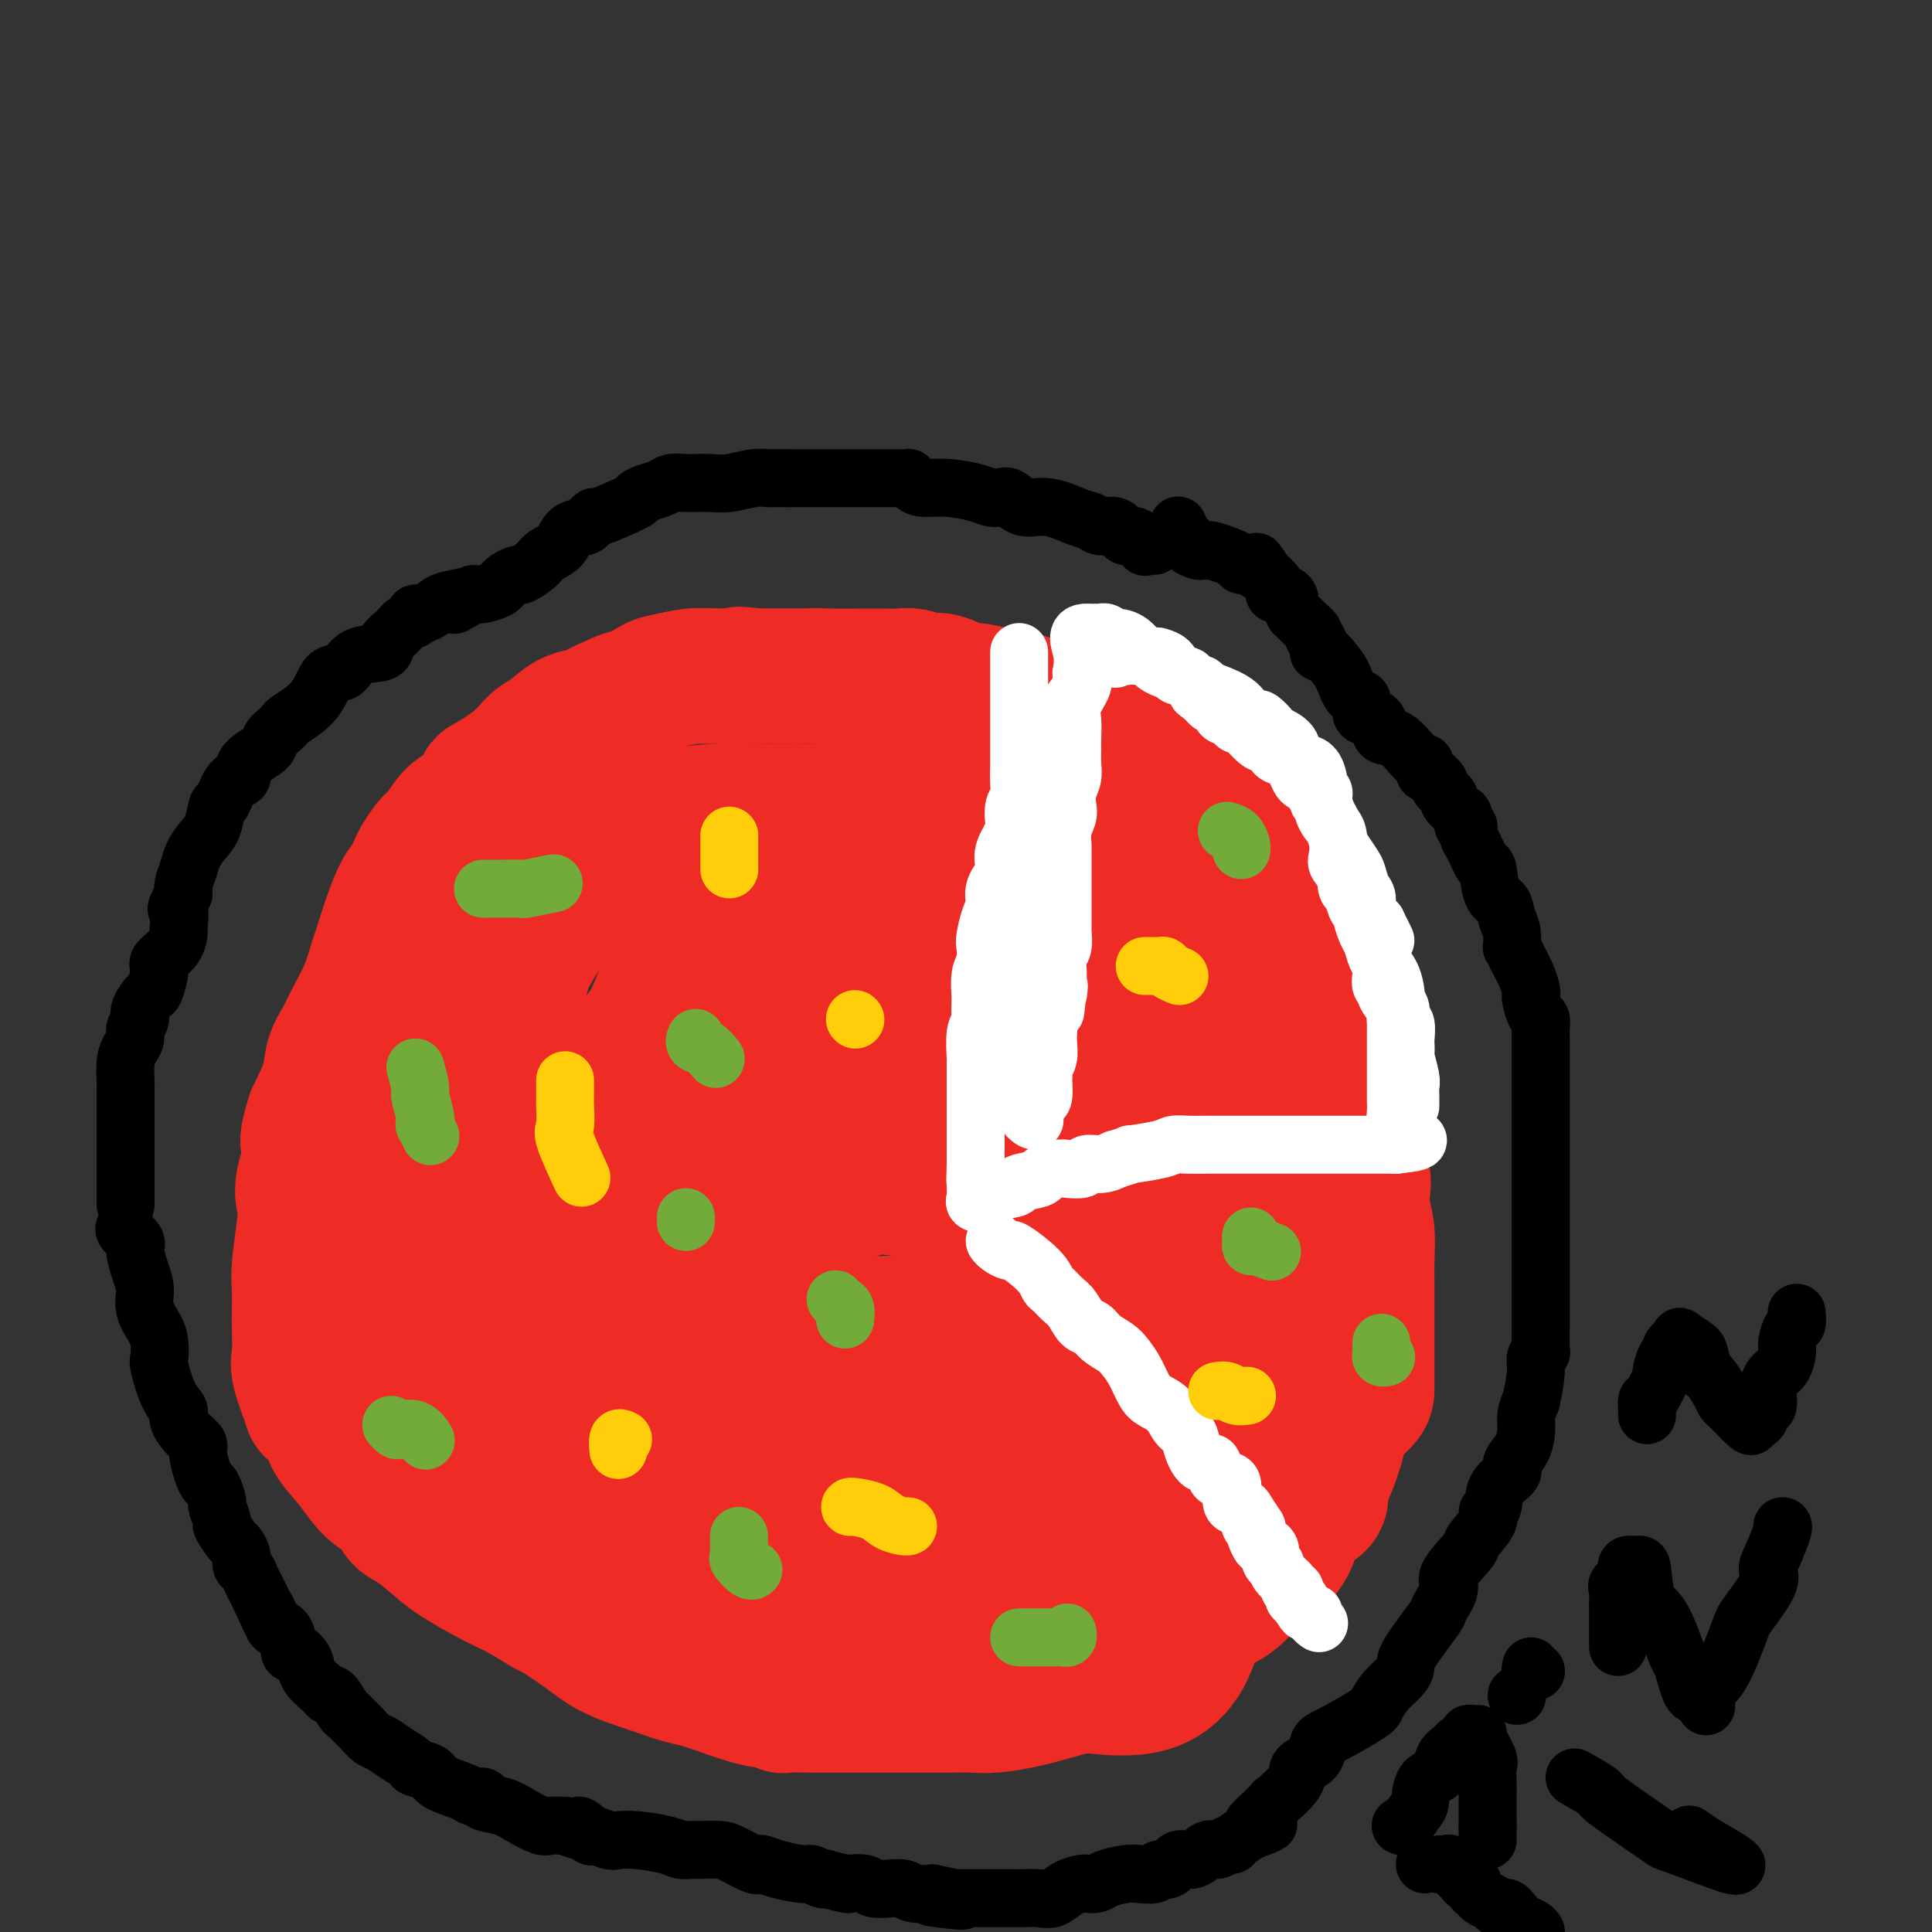 <svg viewBox='0 0 400 400' version='1.1' xmlns='http://www.w3.org/2000/svg' xmlns:xlink='http://www.w3.org/1999/xlink'><rect x="0" y="0" width="400" height="400" fill="#333333" stroke="none"/><g fill='none' stroke='#EE2B24' stroke-width='28' stroke-linecap='round' stroke-linejoin='round'><path d='M215,163c0.002,-0.437 0.003,-0.875 0,-1c-0.003,-0.125 -0.012,0.061 0,0c0.012,-0.061 0.044,-0.370 0,-1c-0.044,-0.630 -0.166,-1.583 0,-2c0.166,-0.417 0.619,-0.300 0,-1c-0.619,-0.700 -2.310,-2.219 -3,-3c-0.690,-0.781 -0.378,-0.826 -1,-1c-0.622,-0.174 -2.177,-0.479 -3,-1c-0.823,-0.521 -0.915,-1.258 -1,-2c-0.085,-0.742 -0.163,-1.490 -1,-2c-0.837,-0.510 -2.431,-0.782 -3,-1c-0.569,-0.218 -0.112,-0.382 -1,-1c-0.888,-0.618 -3.122,-1.689 -5,-2c-1.878,-0.311 -3.401,0.137 -4,0c-0.599,-0.137 -0.275,-0.860 -1,-1c-0.725,-0.140 -2.497,0.303 -4,0c-1.503,-0.303 -2.735,-1.353 -4,-2c-1.265,-0.647 -2.562,-0.891 -4,-1c-1.438,-0.109 -3.015,-0.082 -4,0c-0.985,0.082 -1.377,0.218 -2,0c-0.623,-0.218 -1.476,-0.790 -3,-1c-1.524,-0.210 -3.718,-0.056 -5,0c-1.282,0.056 -1.652,0.016 -3,0c-1.348,-0.016 -3.674,-0.008 -6,0'/><path d='M157,140c-6.605,-0.772 -3.118,-0.203 -3,0c0.118,0.203 -3.135,0.041 -5,0c-1.865,-0.041 -2.343,0.038 -3,0c-0.657,-0.038 -1.492,-0.193 -3,0c-1.508,0.193 -3.689,0.734 -5,1c-1.311,0.266 -1.753,0.257 -3,1c-1.247,0.743 -3.298,2.239 -5,3c-1.702,0.761 -3.053,0.788 -4,1c-0.947,0.212 -1.488,0.607 -2,1c-0.512,0.393 -0.994,0.782 -2,1c-1.006,0.218 -2.537,0.266 -4,1c-1.463,0.734 -2.859,2.154 -4,3c-1.141,0.846 -2.028,1.116 -3,2c-0.972,0.884 -2.031,2.380 -4,4c-1.969,1.620 -4.849,3.362 -6,4c-1.151,0.638 -0.572,0.170 -1,1c-0.428,0.830 -1.864,2.957 -3,4c-1.136,1.043 -1.973,1.001 -3,2c-1.027,0.999 -2.244,3.039 -3,4c-0.756,0.961 -1.050,0.843 -2,2c-0.950,1.157 -2.554,3.587 -3,5c-0.446,1.413 0.268,1.808 0,2c-0.268,0.192 -1.518,0.183 -3,3c-1.482,2.817 -3.198,8.462 -4,11c-0.802,2.538 -0.691,1.970 -1,3c-0.309,1.030 -1.037,3.659 -2,6c-0.963,2.341 -2.161,4.395 -3,6c-0.839,1.605 -1.318,2.760 -2,4c-0.682,1.240 -1.568,2.565 -2,4c-0.432,1.435 -0.409,2.982 -1,5c-0.591,2.018 -1.795,4.509 -3,7'/><path d='M65,231c-2.664,8.118 -0.325,5.413 0,6c0.325,0.587 -1.363,4.467 -2,7c-0.637,2.533 -0.223,3.721 0,5c0.223,1.279 0.256,2.651 0,5c-0.256,2.349 -0.800,5.675 -1,8c-0.200,2.325 -0.056,3.648 0,5c0.056,1.352 0.022,2.734 0,4c-0.022,1.266 -0.033,2.418 0,4c0.033,1.582 0.111,3.596 0,5c-0.111,1.404 -0.411,2.198 0,4c0.411,1.802 1.534,4.613 2,6c0.466,1.387 0.276,1.351 1,2c0.724,0.649 2.361,1.983 3,3c0.639,1.017 0.278,1.719 1,3c0.722,1.281 2.526,3.142 4,5c1.474,1.858 2.618,3.712 4,5c1.382,1.288 3.003,2.009 4,3c0.997,0.991 1.371,2.250 2,3c0.629,0.750 1.513,0.990 3,2c1.487,1.010 3.576,2.789 5,4c1.424,1.211 2.184,1.852 4,3c1.816,1.148 4.687,2.803 7,4c2.313,1.197 4.068,1.937 6,3c1.932,1.063 4.041,2.448 5,3c0.959,0.552 0.767,0.270 2,1c1.233,0.730 3.892,2.471 6,4c2.108,1.529 3.664,2.846 6,4c2.336,1.154 5.451,2.144 8,3c2.549,0.856 4.532,1.577 6,2c1.468,0.423 2.419,0.550 4,1c1.581,0.450 3.790,1.225 6,2'/><path d='M151,350c4.194,1.399 2.679,0.897 3,1c0.321,0.103 2.478,0.812 4,1c1.522,0.188 2.408,-0.146 3,0c0.592,0.146 0.891,0.771 1,1c0.109,0.229 0.028,0.061 1,0c0.972,-0.061 2.996,-0.016 5,0c2.004,0.016 3.989,0.004 5,0c1.011,-0.004 1.050,-0.001 3,0c1.950,0.001 5.812,0.000 8,0c2.188,-0.000 2.701,0.001 4,0c1.299,-0.001 3.384,-0.003 5,0c1.616,0.003 2.764,0.013 4,0c1.236,-0.013 2.562,-0.049 4,0c1.438,0.049 2.989,0.181 5,0c2.011,-0.181 4.482,-0.677 6,-1c1.518,-0.323 2.085,-0.474 4,-1c1.915,-0.526 5.180,-1.429 7,-2c1.820,-0.571 2.197,-0.812 3,-1c0.803,-0.188 2.034,-0.323 3,-1c0.966,-0.677 1.668,-1.896 4,-3c2.332,-1.104 6.293,-2.093 8,-3c1.707,-0.907 1.160,-1.731 2,-3c0.840,-1.269 3.067,-2.982 5,-4c1.933,-1.018 3.572,-1.341 5,-2c1.428,-0.659 2.645,-1.654 4,-3c1.355,-1.346 2.847,-3.045 4,-4c1.153,-0.955 1.966,-1.168 3,-2c1.034,-0.832 2.287,-2.285 3,-4c0.713,-1.715 0.884,-3.693 2,-5c1.116,-1.307 3.176,-1.945 4,-3c0.824,-1.055 0.412,-2.528 0,-4'/><path d='M273,307c1.724,-2.840 1.534,-1.941 2,-3c0.466,-1.059 1.589,-4.076 2,-6c0.411,-1.924 0.110,-2.754 1,-4c0.890,-1.246 2.970,-2.907 4,-4c1.030,-1.093 1.008,-1.617 1,-3c-0.008,-1.383 -0.002,-3.624 0,-5c0.002,-1.376 0.000,-1.885 0,-3c-0.000,-1.115 0.001,-2.835 0,-5c-0.001,-2.165 -0.004,-4.775 0,-6c0.004,-1.225 0.015,-1.065 0,-2c-0.015,-0.935 -0.054,-2.964 0,-5c0.054,-2.036 0.203,-4.077 0,-6c-0.203,-1.923 -0.758,-3.728 -1,-5c-0.242,-1.272 -0.173,-2.012 0,-3c0.173,-0.988 0.449,-2.224 0,-4c-0.449,-1.776 -1.622,-4.092 -2,-5c-0.378,-0.908 0.039,-0.407 0,-1c-0.039,-0.593 -0.535,-2.280 -1,-4c-0.465,-1.720 -0.898,-3.473 -1,-5c-0.102,-1.527 0.127,-2.828 0,-4c-0.127,-1.172 -0.611,-2.215 -1,-4c-0.389,-1.785 -0.682,-4.311 -1,-5c-0.318,-0.689 -0.662,0.459 -1,0c-0.338,-0.459 -0.672,-2.525 -1,-4c-0.328,-1.475 -0.650,-2.358 -1,-3c-0.350,-0.642 -0.728,-1.043 -1,-2c-0.272,-0.957 -0.437,-2.469 -1,-4c-0.563,-1.531 -1.522,-3.080 -2,-4c-0.478,-0.920 -0.475,-1.209 -1,-2c-0.525,-0.791 -1.579,-2.083 -2,-3c-0.421,-0.917 -0.211,-1.458 0,-2'/><path d='M266,191c-1.721,-4.085 -1.022,-2.298 -1,-2c0.022,0.298 -0.633,-0.891 -1,-2c-0.367,-1.109 -0.446,-2.136 -1,-3c-0.554,-0.864 -1.581,-1.565 -2,-2c-0.419,-0.435 -0.228,-0.602 -1,-2c-0.772,-1.398 -2.505,-4.025 -3,-5c-0.495,-0.975 0.248,-0.296 0,-1c-0.248,-0.704 -1.488,-2.789 -2,-4c-0.512,-1.211 -0.296,-1.547 -1,-2c-0.704,-0.453 -2.330,-1.024 -3,-2c-0.670,-0.976 -0.386,-2.357 -1,-3c-0.614,-0.643 -2.126,-0.549 -3,-1c-0.874,-0.451 -1.112,-1.447 -1,-2c0.112,-0.553 0.572,-0.663 0,-1c-0.572,-0.337 -2.176,-0.902 -3,-1c-0.824,-0.098 -0.866,0.271 -1,0c-0.134,-0.271 -0.358,-1.182 -1,-2c-0.642,-0.818 -1.703,-1.543 -2,-2c-0.297,-0.457 0.170,-0.647 0,-1c-0.170,-0.353 -0.975,-0.869 -2,-1c-1.025,-0.131 -2.269,0.122 -3,0c-0.731,-0.122 -0.949,-0.621 -2,-1c-1.051,-0.379 -2.934,-0.639 -4,-1c-1.066,-0.361 -1.315,-0.822 -2,-1c-0.685,-0.178 -1.808,-0.071 -3,0c-1.192,0.071 -2.455,0.107 -3,0c-0.545,-0.107 -0.373,-0.359 -1,-1c-0.627,-0.641 -2.053,-1.673 -3,-2c-0.947,-0.327 -1.413,0.049 -2,0c-0.587,-0.049 -1.293,-0.525 -2,-1'/><path d='M212,145c-4.714,-1.041 -3.997,-0.143 -4,0c-0.003,0.143 -0.724,-0.468 -2,-1c-1.276,-0.532 -3.107,-0.983 -4,-1c-0.893,-0.017 -0.849,0.402 -2,0c-1.151,-0.402 -3.497,-1.624 -5,-2c-1.503,-0.376 -2.162,0.095 -3,0c-0.838,-0.095 -1.853,-0.758 -3,-1c-1.147,-0.242 -2.425,-0.065 -3,0c-0.575,0.065 -0.445,0.017 -2,0c-1.555,-0.017 -4.793,-0.005 -7,0c-2.207,0.005 -3.382,0.001 -5,0c-1.618,-0.001 -3.677,-0.000 -5,0c-1.323,0.000 -1.908,-0.001 -3,0c-1.092,0.001 -2.689,0.004 -4,0c-1.311,-0.004 -2.336,-0.013 -4,0c-1.664,0.013 -3.966,0.049 -6,0c-2.034,-0.049 -3.801,-0.184 -6,0c-2.199,0.184 -4.831,0.686 -6,1c-1.169,0.314 -0.876,0.438 -2,1c-1.124,0.562 -3.665,1.561 -5,2c-1.335,0.439 -1.464,0.320 -3,1c-1.536,0.680 -4.479,2.161 -6,3c-1.521,0.839 -1.621,1.038 -3,2c-1.379,0.962 -4.036,2.688 -6,4c-1.964,1.312 -3.235,2.209 -4,3c-0.765,0.791 -1.024,1.474 -2,3c-0.976,1.526 -2.670,3.895 -4,6c-1.330,2.105 -2.295,3.946 -3,5c-0.705,1.054 -1.151,1.322 -2,3c-0.849,1.678 -2.100,4.765 -3,7c-0.900,2.235 -1.450,3.617 -2,5'/><path d='M93,186c-2.931,5.197 -2.260,3.689 -2,5c0.260,1.311 0.109,5.441 0,8c-0.109,2.559 -0.177,3.547 -1,5c-0.823,1.453 -2.403,3.371 -3,5c-0.597,1.629 -0.212,2.970 0,4c0.212,1.030 0.253,1.749 0,3c-0.253,1.251 -0.798,3.033 -1,4c-0.202,0.967 -0.062,1.120 0,2c0.062,0.880 0.045,2.487 0,4c-0.045,1.513 -0.117,2.931 0,4c0.117,1.069 0.424,1.789 0,3c-0.424,1.211 -1.577,2.911 -2,4c-0.423,1.089 -0.115,1.565 0,3c0.115,1.435 0.039,3.828 0,5c-0.039,1.172 -0.040,1.123 0,2c0.040,0.877 0.123,2.681 0,4c-0.123,1.319 -0.451,2.152 0,3c0.451,0.848 1.683,1.711 2,3c0.317,1.289 -0.280,3.006 0,4c0.280,0.994 1.436,1.267 2,2c0.564,0.733 0.535,1.927 1,3c0.465,1.073 1.422,2.026 2,3c0.578,0.974 0.776,1.969 1,3c0.224,1.031 0.474,2.099 1,3c0.526,0.901 1.330,1.635 2,3c0.670,1.365 1.208,3.362 2,5c0.792,1.638 1.839,2.917 3,4c1.161,1.083 2.435,1.971 3,3c0.565,1.029 0.421,2.200 1,3c0.579,0.800 1.880,1.229 3,2c1.120,0.771 2.060,1.886 3,3'/><path d='M110,298c2.333,2.621 1.667,1.675 2,2c0.333,0.325 1.666,1.922 3,3c1.334,1.078 2.667,1.638 4,2c1.333,0.362 2.664,0.526 5,2c2.336,1.474 5.676,4.258 7,5c1.324,0.742 0.634,-0.560 2,0c1.366,0.560 4.790,2.980 7,4c2.210,1.020 3.207,0.639 4,1c0.793,0.361 1.382,1.462 3,2c1.618,0.538 4.264,0.512 6,1c1.736,0.488 2.564,1.488 4,2c1.436,0.512 3.482,0.534 5,1c1.518,0.466 2.507,1.377 4,2c1.493,0.623 3.489,0.959 5,1c1.511,0.041 2.538,-0.213 4,0c1.462,0.213 3.360,0.894 4,1c0.640,0.106 0.023,-0.364 2,0c1.977,0.364 6.549,1.562 9,2c2.451,0.438 2.780,0.117 4,0c1.220,-0.117 3.329,-0.031 5,0c1.671,0.031 2.902,0.008 4,0c1.098,-0.008 2.063,-0.002 3,0c0.937,0.002 1.845,0.000 3,0c1.155,-0.000 2.558,0.002 4,0c1.442,-0.002 2.925,-0.007 4,0c1.075,0.007 1.743,0.026 3,0c1.257,-0.026 3.105,-0.095 4,0c0.895,0.095 0.838,0.355 2,0c1.162,-0.355 3.544,-1.326 5,-2c1.456,-0.674 1.988,-1.050 3,-2c1.012,-0.950 2.506,-2.475 4,-4'/><path d='M238,321c3.093,-1.767 3.826,-2.183 5,-3c1.174,-0.817 2.790,-2.033 4,-3c1.210,-0.967 2.016,-1.684 3,-3c0.984,-1.316 2.146,-3.232 3,-5c0.854,-1.768 1.399,-3.390 2,-5c0.601,-1.610 1.257,-3.209 2,-5c0.743,-1.791 1.572,-3.774 3,-7c1.428,-3.226 3.453,-7.696 4,-10c0.547,-2.304 -0.386,-2.442 0,-4c0.386,-1.558 2.089,-4.536 3,-8c0.911,-3.464 1.028,-7.413 1,-10c-0.028,-2.587 -0.203,-3.812 0,-5c0.203,-1.188 0.783,-2.340 1,-4c0.217,-1.660 0.071,-3.830 0,-6c-0.071,-2.170 -0.068,-4.342 0,-6c0.068,-1.658 0.202,-2.803 0,-4c-0.202,-1.197 -0.741,-2.446 -1,-4c-0.259,-1.554 -0.237,-3.413 -1,-5c-0.763,-1.587 -2.309,-2.903 -3,-4c-0.691,-1.097 -0.527,-1.974 -1,-3c-0.473,-1.026 -1.584,-2.200 -2,-3c-0.416,-0.800 -0.138,-1.224 -1,-3c-0.862,-1.776 -2.864,-4.904 -4,-7c-1.136,-2.096 -1.407,-3.162 -2,-4c-0.593,-0.838 -1.509,-1.449 -2,-2c-0.491,-0.551 -0.558,-1.043 -1,-2c-0.442,-0.957 -1.259,-2.378 -2,-3c-0.741,-0.622 -1.405,-0.445 -2,-1c-0.595,-0.555 -1.122,-1.842 -2,-3c-0.878,-1.158 -2.108,-2.188 -3,-3c-0.892,-0.812 -1.446,-1.406 -2,-2'/><path d='M240,184c-3.059,-3.123 -3.705,-2.931 -4,-3c-0.295,-0.069 -0.239,-0.401 -1,-1c-0.761,-0.599 -2.338,-1.466 -3,-2c-0.662,-0.534 -0.410,-0.736 -1,-1c-0.590,-0.264 -2.022,-0.590 -3,-1c-0.978,-0.410 -1.501,-0.904 -2,-1c-0.499,-0.096 -0.975,0.205 -1,0c-0.025,-0.205 0.401,-0.915 -1,-2c-1.401,-1.085 -4.628,-2.543 -7,-3c-2.372,-0.457 -3.890,0.088 -5,0c-1.110,-0.088 -1.812,-0.808 -3,-1c-1.188,-0.192 -2.864,0.145 -5,0c-2.136,-0.145 -4.734,-0.771 -7,-1c-2.266,-0.229 -4.201,-0.061 -6,0c-1.799,0.061 -3.462,0.017 -6,0c-2.538,-0.017 -5.951,-0.005 -9,0c-3.049,0.005 -5.735,0.005 -8,0c-2.265,-0.005 -4.110,-0.015 -6,0c-1.890,0.015 -3.825,0.056 -6,0c-2.175,-0.056 -4.590,-0.208 -8,0c-3.410,0.208 -7.814,0.775 -9,1c-1.186,0.225 0.848,0.108 -1,1c-1.848,0.892 -7.576,2.794 -10,4c-2.424,1.206 -1.544,1.718 -2,2c-0.456,0.282 -2.246,0.335 -3,1c-0.754,0.665 -0.470,1.941 -1,3c-0.530,1.059 -1.874,1.903 -3,3c-1.126,1.097 -2.034,2.449 -3,4c-0.966,1.551 -1.990,3.300 -3,5c-1.010,1.700 -2.005,3.350 -3,5'/><path d='M110,197c-2.248,3.798 -1.369,3.293 -2,5c-0.631,1.707 -2.772,5.627 -4,8c-1.228,2.373 -1.544,3.201 -2,5c-0.456,1.799 -1.053,4.571 -2,7c-0.947,2.429 -2.242,4.515 -3,6c-0.758,1.485 -0.977,2.370 -2,5c-1.023,2.630 -2.850,7.005 -4,10c-1.150,2.995 -1.622,4.612 -2,6c-0.378,1.388 -0.662,2.549 -1,4c-0.338,1.451 -0.731,3.194 -1,5c-0.269,1.806 -0.416,3.675 -1,5c-0.584,1.325 -1.607,2.105 -2,3c-0.393,0.895 -0.157,1.906 0,3c0.157,1.094 0.236,2.273 0,3c-0.236,0.727 -0.788,1.003 -1,2c-0.212,0.997 -0.083,2.714 0,4c0.083,1.286 0.119,2.140 0,3c-0.119,0.860 -0.392,1.725 0,3c0.392,1.275 1.449,2.958 2,4c0.551,1.042 0.596,1.443 1,2c0.404,0.557 1.166,1.271 2,2c0.834,0.729 1.741,1.473 3,3c1.259,1.527 2.871,3.836 4,5c1.129,1.164 1.777,1.183 3,2c1.223,0.817 3.023,2.434 5,4c1.977,1.566 4.131,3.083 7,5c2.869,1.917 6.454,4.235 9,6c2.546,1.765 4.054,2.978 7,5c2.946,2.022 7.332,4.852 11,7c3.668,2.148 6.620,3.614 10,5c3.380,1.386 7.190,2.693 11,4'/><path d='M158,338c3.914,1.811 3.199,1.837 4,2c0.801,0.163 3.117,0.463 6,1c2.883,0.537 6.333,1.310 9,2c2.667,0.690 4.551,1.295 8,2c3.449,0.705 8.461,1.509 12,2c3.539,0.491 5.603,0.668 8,1c2.397,0.332 5.126,0.817 8,1c2.874,0.183 5.892,0.063 7,0c1.108,-0.063 0.307,-0.069 1,0c0.693,0.069 2.880,0.214 4,0c1.120,-0.214 1.174,-0.786 3,-3c1.826,-2.214 5.424,-6.071 7,-8c1.576,-1.929 1.129,-1.929 2,-4c0.871,-2.071 3.060,-6.214 4,-9c0.940,-2.786 0.630,-4.216 1,-6c0.370,-1.784 1.420,-3.924 2,-7c0.580,-3.076 0.691,-7.090 1,-10c0.309,-2.910 0.815,-4.717 1,-8c0.185,-3.283 0.049,-8.043 0,-12c-0.049,-3.957 -0.011,-7.111 0,-10c0.011,-2.889 -0.003,-5.512 0,-9c0.003,-3.488 0.025,-7.841 0,-12c-0.025,-4.159 -0.097,-8.124 0,-11c0.097,-2.876 0.363,-4.664 0,-8c-0.363,-3.336 -1.356,-8.222 -3,-12c-1.644,-3.778 -3.941,-6.448 -5,-9c-1.059,-2.552 -0.880,-4.985 -1,-8c-0.120,-3.015 -0.537,-6.612 -2,-10c-1.463,-3.388 -3.971,-6.566 -6,-9c-2.029,-2.434 -3.580,-4.124 -5,-6c-1.420,-1.876 -2.710,-3.938 -4,-6'/><path d='M220,172c-3.920,-4.305 -6.219,-4.568 -7,-5c-0.781,-0.432 -0.044,-1.032 -2,-2c-1.956,-0.968 -6.604,-2.305 -9,-3c-2.396,-0.695 -2.539,-0.747 -4,-1c-1.461,-0.253 -4.241,-0.708 -6,-1c-1.759,-0.292 -2.497,-0.420 -4,0c-1.503,0.420 -3.772,1.388 -7,3c-3.228,1.612 -7.416,3.869 -11,7c-3.584,3.131 -6.564,7.137 -10,10c-3.436,2.863 -7.330,4.582 -10,7c-2.670,2.418 -4.118,5.535 -6,9c-1.882,3.465 -4.198,7.279 -6,11c-1.802,3.721 -3.089,7.349 -4,11c-0.911,3.651 -1.445,7.324 -3,12c-1.555,4.676 -4.131,10.356 -5,14c-0.869,3.644 -0.031,5.251 0,10c0.031,4.749 -0.746,12.640 -1,16c-0.254,3.360 0.014,2.188 0,4c-0.014,1.812 -0.309,6.607 0,11c0.309,4.393 1.224,8.386 3,12c1.776,3.614 4.414,6.851 7,10c2.586,3.149 5.121,6.209 8,9c2.879,2.791 6.102,5.311 10,8c3.898,2.689 8.469,5.546 13,8c4.531,2.454 9.020,4.503 13,6c3.980,1.497 7.450,2.440 14,4c6.550,1.560 16.181,3.736 22,5c5.819,1.264 7.828,1.617 11,2c3.172,0.383 7.508,0.795 11,0c3.492,-0.795 6.141,-2.799 8,-6c1.859,-3.201 2.930,-7.601 4,-12'/><path d='M249,331c0.857,-4.388 0.999,-9.357 1,-15c0.001,-5.643 -0.140,-11.960 0,-17c0.140,-5.040 0.561,-8.805 0,-14c-0.561,-5.195 -2.106,-11.821 -4,-17c-1.894,-5.179 -4.139,-8.910 -7,-13c-2.861,-4.090 -6.337,-8.538 -10,-13c-3.663,-4.462 -7.511,-8.938 -11,-12c-3.489,-3.062 -6.618,-4.712 -12,-8c-5.382,-3.288 -13.017,-8.215 -16,-12c-2.983,-3.785 -1.314,-6.427 -2,-8c-0.686,-1.573 -3.728,-2.078 -7,-3c-3.272,-0.922 -6.775,-2.262 -9,-3c-2.225,-0.738 -3.171,-0.876 -5,-1c-1.829,-0.124 -4.540,-0.236 -7,0c-2.460,0.236 -4.667,0.818 -8,2c-3.333,1.182 -7.791,2.963 -11,6c-3.209,3.037 -5.170,7.329 -8,11c-2.830,3.671 -6.528,6.722 -10,11c-3.472,4.278 -6.716,9.784 -9,16c-2.284,6.216 -3.607,13.141 -4,18c-0.393,4.859 0.143,7.652 0,11c-0.143,3.348 -0.965,7.251 0,11c0.965,3.749 3.715,7.346 6,11c2.285,3.654 4.103,7.367 7,11c2.897,3.633 6.874,7.188 11,10c4.126,2.812 8.401,4.883 14,7c5.599,2.117 12.522,4.280 19,5c6.478,0.720 12.509,-0.003 17,0c4.491,0.003 7.440,0.732 11,0c3.560,-0.732 7.731,-2.923 11,-6c3.269,-3.077 5.634,-7.038 8,-11'/><path d='M214,308c2.835,-5.227 5.923,-12.795 8,-17c2.077,-4.205 3.142,-5.049 4,-8c0.858,-2.951 1.508,-8.010 2,-12c0.492,-3.990 0.825,-6.911 1,-11c0.175,-4.089 0.193,-9.345 0,-14c-0.193,-4.655 -0.598,-8.711 -2,-13c-1.402,-4.289 -3.802,-8.813 -7,-14c-3.198,-5.187 -7.194,-11.036 -11,-16c-3.806,-4.964 -7.421,-9.043 -12,-13c-4.579,-3.957 -10.121,-7.790 -14,-10c-3.879,-2.210 -6.094,-2.796 -8,-3c-1.906,-0.204 -3.504,-0.027 -4,0c-0.496,0.027 0.111,-0.094 -2,2c-2.111,2.094 -6.939,6.405 -11,11c-4.061,4.595 -7.356,9.473 -10,13c-2.644,3.527 -4.636,5.702 -5,14c-0.364,8.298 0.900,22.720 2,30c1.100,7.280 2.037,7.419 3,8c0.963,0.581 1.952,1.605 5,5c3.048,3.395 8.155,9.160 13,12c4.845,2.840 9.428,2.754 15,4c5.572,1.246 12.134,3.825 19,5c6.866,1.175 14.037,0.945 20,0c5.963,-0.945 10.719,-2.607 13,-6c2.281,-3.393 2.088,-8.519 2,-13c-0.088,-4.481 -0.073,-8.318 0,-12c0.073,-3.682 0.202,-7.207 0,-10c-0.202,-2.793 -0.734,-4.852 -2,-7c-1.266,-2.148 -3.264,-4.386 -5,-6c-1.736,-1.614 -3.210,-2.604 -6,-3c-2.790,-0.396 -6.895,-0.198 -11,0'/><path d='M211,224c-4.543,0.592 -10.401,2.072 -15,4c-4.599,1.928 -7.939,4.305 -12,7c-4.061,2.695 -8.844,5.708 -13,10c-4.156,4.292 -7.687,9.864 -9,13c-1.313,3.136 -0.408,3.835 0,5c0.408,1.165 0.320,2.796 0,4c-0.320,1.204 -0.872,1.980 0,3c0.872,1.020 3.167,2.285 5,3c1.833,0.715 3.205,0.880 6,1c2.795,0.120 7.014,0.197 11,0c3.986,-0.197 7.741,-0.666 11,-2c3.259,-1.334 6.023,-3.532 7,-6c0.977,-2.468 0.166,-5.207 0,-7c-0.166,-1.793 0.314,-2.641 0,-4c-0.314,-1.359 -1.423,-3.229 -2,-5c-0.577,-1.771 -0.621,-3.445 -3,-4c-2.379,-0.555 -7.093,0.007 -10,0c-2.907,-0.007 -4.009,-0.583 -7,0c-2.991,0.583 -7.872,2.325 -12,6c-4.128,3.675 -7.502,9.284 -9,12c-1.498,2.716 -1.120,2.538 -1,4c0.120,1.462 -0.019,4.564 0,7c0.019,2.436 0.196,4.207 0,6c-0.196,1.793 -0.765,3.607 0,5c0.765,1.393 2.863,2.364 5,3c2.137,0.636 4.314,0.936 6,1c1.686,0.064 2.880,-0.110 7,0c4.120,0.110 11.166,0.504 15,-1c3.834,-1.504 4.455,-4.905 6,-8c1.545,-3.095 4.013,-5.884 5,-9c0.987,-3.116 0.494,-6.558 0,-10'/><path d='M202,262c-0.624,-3.240 -2.185,-6.339 -4,-10c-1.815,-3.661 -3.883,-7.884 -6,-11c-2.117,-3.116 -4.284,-5.126 -7,-7c-2.716,-1.874 -5.981,-3.611 -9,-5c-3.019,-1.389 -5.791,-2.431 -10,-3c-4.209,-0.569 -9.856,-0.665 -14,-1c-4.144,-0.335 -6.786,-0.910 -9,0c-2.214,0.910 -4.001,3.305 -6,6c-1.999,2.695 -4.209,5.688 -5,8c-0.791,2.312 -0.161,3.941 0,5c0.161,1.059 -0.146,1.549 0,2c0.146,0.451 0.745,0.863 3,1c2.255,0.137 6.165,-0.001 10,0c3.835,0.001 7.594,0.140 11,-1c3.406,-1.140 6.457,-3.558 9,-6c2.543,-2.442 4.576,-4.906 6,-7c1.424,-2.094 2.238,-3.818 3,-6c0.762,-2.182 1.472,-4.823 2,-7c0.528,-2.177 0.874,-3.890 1,-5c0.126,-1.110 0.034,-1.617 0,-2c-0.034,-0.383 -0.008,-0.641 0,-1c0.008,-0.359 0.000,-0.817 0,-1c-0.000,-0.183 0.008,-0.090 -1,0c-1.008,0.090 -3.033,0.179 -4,0c-0.967,-0.179 -0.876,-0.625 -2,0c-1.124,0.625 -3.464,2.321 -4,3c-0.536,0.679 0.732,0.339 2,0'/><path d='M168,214c-0.652,0.821 2.217,1.872 4,0c1.783,-1.872 2.479,-6.667 3,-9c0.521,-2.333 0.868,-2.205 0,-4c-0.868,-1.795 -2.951,-5.515 -4,-7c-1.049,-1.485 -1.065,-0.737 -2,-1c-0.935,-0.263 -2.788,-1.537 -4,-2c-1.212,-0.463 -1.784,-0.116 -3,0c-1.216,0.116 -3.077,0.001 -5,0c-1.923,-0.001 -3.910,0.111 -5,0c-1.090,-0.111 -1.285,-0.444 -3,0c-1.715,0.444 -4.951,1.666 -6,2c-1.049,0.334 0.090,-0.219 0,0c-0.090,0.219 -1.409,1.209 -2,2c-0.591,0.791 -0.455,1.381 -1,2c-0.545,0.619 -1.772,1.265 -2,2c-0.228,0.735 0.541,1.558 0,4c-0.541,2.442 -2.394,6.501 -3,8c-0.606,1.499 0.035,0.436 0,1c-0.035,0.564 -0.745,2.756 -1,4c-0.255,1.244 -0.054,1.541 0,3c0.054,1.459 -0.040,4.081 0,6c0.040,1.919 0.214,3.137 0,6c-0.214,2.863 -0.817,7.372 -1,11c-0.183,3.628 0.055,6.376 0,9c-0.055,2.624 -0.401,5.126 0,8c0.401,2.874 1.549,6.121 2,9c0.451,2.879 0.203,5.390 0,7c-0.203,1.610 -0.362,2.318 0,3c0.362,0.682 1.246,1.338 2,2c0.754,0.662 1.377,1.331 2,2'/><path d='M139,282c0.495,0.912 -0.268,1.191 1,2c1.268,0.809 4.565,2.148 6,3c1.435,0.852 1.006,1.217 2,2c0.994,0.783 3.410,1.986 5,3c1.590,1.014 2.355,1.840 4,3c1.645,1.160 4.169,2.653 5,3c0.831,0.347 -0.032,-0.453 1,0c1.032,0.453 3.960,2.160 6,3c2.040,0.840 3.193,0.814 4,1c0.807,0.186 1.267,0.586 2,1c0.733,0.414 1.739,0.843 3,1c1.261,0.157 2.779,0.043 4,0c1.221,-0.043 2.146,-0.015 3,0c0.854,0.015 1.637,0.018 2,0c0.363,-0.018 0.308,-0.056 1,0c0.692,0.056 2.133,0.205 3,0c0.867,-0.205 1.160,-0.763 2,-1c0.840,-0.237 2.228,-0.152 3,-1c0.772,-0.848 0.926,-2.628 2,-4c1.074,-1.372 3.066,-2.338 4,-3c0.934,-0.662 0.811,-1.022 1,-2c0.189,-0.978 0.692,-2.573 1,-4c0.308,-1.427 0.422,-2.684 1,-5c0.578,-2.316 1.619,-5.691 2,-8c0.381,-2.309 0.102,-3.554 0,-5c-0.102,-1.446 -0.027,-3.094 0,-5c0.027,-1.906 0.007,-4.069 0,-6c-0.007,-1.931 -0.002,-3.631 0,-5c0.002,-1.369 0.001,-2.407 0,-3c-0.001,-0.593 -0.000,-0.741 0,-1c0.000,-0.259 0.000,-0.630 0,-1'/><path d='M207,250c-0.104,-4.147 -0.363,-1.515 0,-1c0.363,0.515 1.348,-1.088 2,-2c0.652,-0.912 0.971,-1.135 1,-1c0.029,0.135 -0.231,0.628 0,0c0.231,-0.628 0.951,-2.376 3,0c2.049,2.376 5.425,8.876 8,15c2.575,6.124 4.350,11.873 5,16c0.650,4.127 0.174,6.632 0,9c-0.174,2.368 -0.047,4.599 0,6c0.047,1.401 0.013,1.971 0,3c-0.013,1.029 -0.003,2.518 0,3c0.003,0.482 0.001,-0.041 0,0c-0.001,0.041 -0.000,0.647 0,1c0.000,0.353 0.001,0.455 0,1c-0.001,0.545 -0.002,1.534 0,2c0.002,0.466 0.008,0.408 0,1c-0.008,0.592 -0.030,1.836 0,2c0.030,0.164 0.111,-0.750 0,-1c-0.111,-0.250 -0.415,0.163 0,-1c0.415,-1.163 1.547,-3.904 2,-5c0.453,-1.096 0.226,-0.548 0,0'/></g>
<g fill='none' stroke='#FFFFFF' stroke-width='12' stroke-linecap='round' stroke-linejoin='round'><path d='M211,135c-0.000,0.403 -0.000,0.807 0,1c0.000,0.193 0.000,0.177 0,1c-0.000,0.823 -0.000,2.486 0,3c0.000,0.514 0.000,-0.120 0,0c-0.000,0.120 -0.000,0.995 0,2c0.000,1.005 0.000,2.141 0,3c-0.000,0.859 -0.000,1.441 0,2c0.000,0.559 0.000,1.093 0,2c-0.000,0.907 -0.000,2.185 0,3c0.000,0.815 0.001,1.167 0,2c-0.001,0.833 -0.004,2.147 0,3c0.004,0.853 0.015,1.244 0,2c-0.015,0.756 -0.054,1.877 0,3c0.054,1.123 0.203,2.247 0,3c-0.203,0.753 -0.759,1.136 -1,2c-0.241,0.864 -0.168,2.211 0,3c0.168,0.789 0.430,1.020 0,2c-0.430,0.980 -1.551,2.709 -2,4c-0.449,1.291 -0.224,2.146 0,3'/><path d='M208,179c-0.340,7.405 0.312,3.917 0,3c-0.312,-0.917 -1.586,0.736 -2,2c-0.414,1.264 0.034,2.138 0,3c-0.034,0.862 -0.549,1.713 -1,3c-0.451,1.287 -0.839,3.011 -1,4c-0.161,0.989 -0.096,1.242 0,2c0.096,0.758 0.222,2.021 0,3c-0.222,0.979 -0.790,1.673 -1,3c-0.210,1.327 -0.060,3.286 0,4c0.060,0.714 0.030,0.181 0,1c-0.030,0.819 -0.061,2.989 0,4c0.061,1.011 0.212,0.861 0,1c-0.212,0.139 -0.789,0.566 -1,2c-0.211,1.434 -0.057,3.876 0,5c0.057,1.124 0.015,0.929 0,1c-0.015,0.071 -0.004,0.408 0,1c0.004,0.592 0.001,1.439 0,2c-0.001,0.561 -0.000,0.837 0,1c0.000,0.163 0.000,0.215 0,1c-0.000,0.785 -0.000,2.305 0,3c0.000,0.695 0.000,0.566 0,1c-0.000,0.434 -0.000,1.430 0,2c0.000,0.570 0.000,0.715 0,1c-0.000,0.285 -0.000,0.709 0,1c0.000,0.291 0.000,0.448 0,1c-0.000,0.552 -0.000,1.498 0,2c0.000,0.502 0.000,0.558 0,1c-0.000,0.442 -0.000,1.269 0,2c0.000,0.731 0.000,1.365 0,2'/><path d='M202,241c-0.155,6.163 -0.043,2.071 0,1c0.043,-1.071 0.018,0.878 0,2c-0.018,1.122 -0.030,1.418 0,2c0.030,0.582 0.100,1.449 0,2c-0.100,0.551 -0.371,0.786 0,1c0.371,0.214 1.382,0.408 2,0c0.618,-0.408 0.842,-1.419 2,-2c1.158,-0.581 3.248,-0.734 4,-1c0.752,-0.266 0.164,-0.646 1,-1c0.836,-0.354 3.097,-0.682 4,-1c0.903,-0.318 0.450,-0.625 1,-1c0.550,-0.375 2.104,-0.818 3,-1c0.896,-0.182 1.135,-0.104 2,0c0.865,0.104 2.356,0.234 3,0c0.644,-0.234 0.443,-0.832 1,-1c0.557,-0.168 1.874,0.095 3,0c1.126,-0.095 2.063,-0.547 3,-1'/><path d='M231,240c4.842,-1.420 2.446,-0.969 3,-1c0.554,-0.031 4.059,-0.544 6,-1c1.941,-0.456 2.317,-0.854 3,-1c0.683,-0.146 1.674,-0.039 3,0c1.326,0.039 2.988,0.010 4,0c1.012,-0.010 1.374,-0.003 2,0c0.626,0.003 1.514,0.001 3,0c1.486,-0.001 3.568,-0.000 5,0c1.432,0.000 2.213,0.000 3,0c0.787,-0.000 1.581,-0.000 2,0c0.419,0.000 0.463,0.000 1,0c0.537,-0.000 1.566,-0.000 2,0c0.434,0.000 0.272,0.000 1,0c0.728,-0.000 2.346,-0.000 3,0c0.654,0.000 0.345,0.000 1,0c0.655,-0.000 2.273,-0.000 3,0c0.727,0.000 0.561,0.000 1,0c0.439,-0.000 1.483,-0.000 2,0c0.517,0.000 0.508,0.000 1,0c0.492,-0.000 1.484,-0.000 2,0c0.516,0.000 0.555,0.000 1,0c0.445,-0.000 1.294,-0.000 2,0c0.706,0.000 1.267,0.000 2,0c0.733,-0.000 1.638,-0.000 2,0c0.362,0.000 0.181,0.000 0,0'/><path d='M289,237c8.973,-0.861 2.404,-1.512 0,-2c-2.404,-0.488 -0.644,-0.811 0,-1c0.644,-0.189 0.173,-0.244 0,-1c-0.173,-0.756 -0.046,-2.215 0,-3c0.046,-0.785 0.012,-0.897 0,-1c-0.012,-0.103 -0.003,-0.198 0,-1c0.003,-0.802 0.001,-2.313 0,-3c-0.001,-0.687 -0.000,-0.551 0,-1c0.000,-0.449 0.000,-1.481 0,-2c-0.000,-0.519 -0.000,-0.523 0,-1c0.000,-0.477 -0.000,-1.427 0,-2c0.000,-0.573 0.000,-0.768 0,-1c-0.000,-0.232 -0.001,-0.500 0,-1c0.001,-0.500 0.002,-1.231 0,-2c-0.002,-0.769 -0.008,-1.575 0,-2c0.008,-0.425 0.031,-0.467 0,-1c-0.031,-0.533 -0.117,-1.557 0,-2c0.117,-0.443 0.438,-0.307 0,-1c-0.438,-0.693 -1.633,-2.216 -2,-3c-0.367,-0.784 0.095,-0.828 0,-1c-0.095,-0.172 -0.746,-0.473 -1,-1c-0.254,-0.527 -0.109,-1.281 0,-2c0.109,-0.719 0.183,-1.404 0,-2c-0.183,-0.596 -0.623,-1.101 -1,-2c-0.377,-0.899 -0.693,-2.190 -1,-3c-0.307,-0.810 -0.607,-1.140 -1,-2c-0.393,-0.860 -0.878,-2.251 -1,-3c-0.122,-0.749 0.121,-0.855 0,-1c-0.121,-0.145 -0.606,-0.327 -1,-1c-0.394,-0.673 -0.697,-1.836 -1,-3'/><path d='M280,185c-1.651,-3.862 -1.279,-1.517 -1,-1c0.279,0.517 0.464,-0.793 0,-2c-0.464,-1.207 -1.577,-2.311 -2,-3c-0.423,-0.689 -0.156,-0.962 0,-2c0.156,-1.038 0.201,-2.841 0,-4c-0.201,-1.159 -0.646,-1.672 -1,-2c-0.354,-0.328 -0.616,-0.469 -1,-1c-0.384,-0.531 -0.891,-1.450 -1,-2c-0.109,-0.550 0.178,-0.729 0,-1c-0.178,-0.271 -0.821,-0.632 -1,-1c-0.179,-0.368 0.107,-0.742 0,-1c-0.107,-0.258 -0.605,-0.400 -1,-1c-0.395,-0.600 -0.686,-1.656 -1,-2c-0.314,-0.344 -0.651,0.025 -1,0c-0.349,-0.025 -0.709,-0.445 -1,-1c-0.291,-0.555 -0.511,-1.245 -1,-2c-0.489,-0.755 -1.246,-1.576 -2,-2c-0.754,-0.424 -1.505,-0.451 -2,-1c-0.495,-0.549 -0.735,-1.621 -1,-2c-0.265,-0.379 -0.556,-0.066 -1,0c-0.444,0.066 -1.041,-0.115 -2,-1c-0.959,-0.885 -2.280,-2.475 -3,-3c-0.720,-0.525 -0.841,0.014 -1,0c-0.159,-0.014 -0.358,-0.581 -1,-1c-0.642,-0.419 -1.729,-0.690 -2,-1c-0.271,-0.310 0.273,-0.660 0,-1c-0.273,-0.340 -1.364,-0.668 -2,-1c-0.636,-0.332 -0.818,-0.666 -1,-1'/><path d='M250,145c-3.642,-3.047 -1.748,-1.164 -1,-1c0.748,0.164 0.352,-1.392 0,-2c-0.352,-0.608 -0.658,-0.270 -1,0c-0.342,0.270 -0.721,0.472 -1,0c-0.279,-0.472 -0.460,-1.619 -1,-2c-0.540,-0.381 -1.439,0.002 -2,0c-0.561,-0.002 -0.782,-0.390 -1,-1c-0.218,-0.610 -0.431,-1.442 -1,-2c-0.569,-0.558 -1.494,-0.843 -2,-1c-0.506,-0.157 -0.594,-0.185 -1,0c-0.406,0.185 -1.131,0.582 -2,0c-0.869,-0.582 -1.883,-2.142 -3,-3c-1.117,-0.858 -2.335,-1.015 -3,-1c-0.665,0.015 -0.775,0.200 -1,0c-0.225,-0.200 -0.566,-0.786 -1,-1c-0.434,-0.214 -0.963,-0.058 -1,0c-0.037,0.058 0.418,0.016 0,0c-0.418,-0.016 -1.709,-0.008 -3,0'/><path d='M225,131c-2.538,-0.154 -1.384,1.963 -1,4c0.384,2.037 -0.002,3.996 0,5c0.002,1.004 0.393,1.055 0,2c-0.393,0.945 -1.570,2.784 -2,4c-0.430,1.216 -0.114,1.809 0,3c0.114,1.191 0.027,2.979 0,4c-0.027,1.021 0.007,1.275 0,2c-0.007,0.725 -0.053,1.923 0,3c0.053,1.077 0.207,2.034 0,3c-0.207,0.966 -0.773,1.941 -1,3c-0.227,1.059 -0.113,2.203 0,3c0.113,0.797 0.227,1.248 0,2c-0.227,0.752 -0.793,1.804 -1,3c-0.207,1.196 -0.056,2.536 0,3c0.056,0.464 0.015,0.051 0,1c-0.015,0.949 -0.004,3.262 0,4c0.004,0.738 0.001,-0.097 0,0c-0.001,0.097 -0.000,1.125 0,2c0.000,0.875 0.000,1.598 0,2c-0.000,0.402 0.000,0.484 0,1c-0.000,0.516 -0.000,1.466 0,2c0.000,0.534 0.001,0.650 0,1c-0.001,0.350 -0.004,0.932 0,2c0.004,1.068 0.015,2.622 0,3c-0.015,0.378 -0.057,-0.421 0,0c0.057,0.421 0.211,2.063 0,3c-0.211,0.937 -0.789,1.169 -1,2c-0.211,0.831 -0.057,2.262 0,3c0.057,0.738 0.016,0.782 0,1c-0.016,0.218 -0.008,0.609 0,1'/><path d='M219,203c-0.946,11.546 -0.310,4.410 0,2c0.310,-2.410 0.293,-0.093 0,1c-0.293,1.093 -0.863,0.961 -1,1c-0.137,0.039 0.159,0.250 0,1c-0.159,0.750 -0.774,2.039 -1,3c-0.226,0.961 -0.064,1.596 0,2c0.064,0.404 0.031,0.579 0,1c-0.031,0.421 -0.061,1.088 0,2c0.061,0.912 0.212,2.070 0,3c-0.212,0.930 -0.788,1.633 -1,2c-0.212,0.367 -0.060,0.399 0,1c0.060,0.601 0.026,1.771 0,2c-0.026,0.229 -0.046,-0.482 0,0c0.046,0.482 0.158,2.158 0,3c-0.158,0.842 -0.585,0.849 -1,1c-0.415,0.151 -0.819,0.447 -1,1c-0.181,0.553 -0.139,1.365 0,2c0.139,0.635 0.376,1.095 0,1c-0.376,-0.095 -1.366,-0.745 -2,-2c-0.634,-1.255 -0.913,-3.115 -1,-5c-0.087,-1.885 0.018,-3.794 0,-6c-0.018,-2.206 -0.159,-4.709 0,-7c0.159,-2.291 0.617,-4.369 1,-6c0.383,-1.631 0.692,-2.816 1,-4'/><path d='M213,202c0.762,-4.534 1.668,-4.369 2,-5c0.332,-0.631 0.089,-2.056 0,-3c-0.089,-0.944 -0.024,-1.405 0,-2c0.024,-0.595 0.006,-1.324 0,-2c-0.006,-0.676 -0.002,-1.301 0,-2c0.002,-0.699 0.000,-1.474 0,-2c-0.000,-0.526 -0.000,-0.802 0,-2c0.000,-1.198 0.000,-3.317 0,-4c-0.000,-0.683 0.000,0.071 0,0c-0.000,-0.071 -0.000,-0.966 0,-2c0.000,-1.034 0.000,-2.207 0,-3c-0.000,-0.793 -0.001,-1.208 0,-2c0.001,-0.792 0.004,-1.963 0,-3c-0.004,-1.037 -0.014,-1.940 0,-3c0.014,-1.060 0.054,-2.278 0,-3c-0.054,-0.722 -0.202,-0.947 0,-2c0.202,-1.053 0.753,-2.932 1,-4c0.247,-1.068 0.189,-1.325 0,-2c-0.189,-0.675 -0.509,-1.767 0,-3c0.509,-1.233 1.848,-2.606 3,-4c1.152,-1.394 2.116,-2.807 3,-4c0.884,-1.193 1.689,-2.165 2,-3c0.311,-0.835 0.128,-1.534 0,-2c-0.128,-0.466 -0.203,-0.699 0,-1c0.203,-0.301 0.683,-0.668 1,-1c0.317,-0.332 0.470,-0.628 1,-1c0.530,-0.372 1.437,-0.821 2,-1c0.563,-0.179 0.781,-0.090 1,0'/><path d='M229,136c2.477,-2.637 2.170,-0.729 2,0c-0.170,0.729 -0.202,0.277 1,0c1.202,-0.277 3.638,-0.381 5,0c1.362,0.381 1.649,1.247 3,2c1.351,0.753 3.767,1.393 5,2c1.233,0.607 1.285,1.180 3,2c1.715,0.820 5.094,1.887 7,3c1.906,1.113 2.340,2.273 3,3c0.660,0.727 1.547,1.023 2,1c0.453,-0.023 0.474,-0.364 1,0c0.526,0.364 1.558,1.432 2,2c0.442,0.568 0.293,0.637 1,1c0.707,0.363 2.271,1.021 3,2c0.729,0.979 0.625,2.281 1,3c0.375,0.719 1.229,0.857 2,1c0.771,0.143 1.460,0.292 2,1c0.540,0.708 0.932,1.975 1,3c0.068,1.025 -0.189,1.806 0,2c0.189,0.194 0.824,-0.201 1,0c0.176,0.201 -0.109,0.997 0,2c0.109,1.003 0.610,2.212 1,3c0.390,0.788 0.668,1.155 1,2c0.332,0.845 0.719,2.170 1,3c0.281,0.830 0.458,1.166 1,2c0.542,0.834 1.450,2.167 2,3c0.550,0.833 0.741,1.168 1,2c0.259,0.832 0.585,2.161 1,3c0.415,0.839 0.919,1.187 1,2c0.081,0.813 -0.263,2.089 0,3c0.263,0.911 1.131,1.455 2,2'/><path d='M285,191c3.013,6.159 1.546,3.055 1,2c-0.546,-1.055 -0.170,-0.062 0,1c0.170,1.062 0.136,2.192 0,3c-0.136,0.808 -0.372,1.294 0,2c0.372,0.706 1.353,1.632 2,3c0.647,1.368 0.962,3.176 1,4c0.038,0.824 -0.200,0.662 0,1c0.200,0.338 0.838,1.174 1,2c0.162,0.826 -0.153,1.640 0,2c0.153,0.360 0.772,0.265 1,1c0.228,0.735 0.065,2.302 0,3c-0.065,0.698 -0.031,0.529 0,1c0.031,0.471 0.061,1.583 0,2c-0.061,0.417 -0.212,0.139 0,1c0.212,0.861 0.789,2.861 1,4c0.211,1.139 0.057,1.416 0,2c-0.057,0.584 -0.015,1.476 0,2c0.015,0.524 0.004,0.679 0,1c-0.004,0.321 -0.001,0.806 0,1c0.001,0.194 0.001,0.097 0,0'/><path d='M206,257c-0.051,-0.076 -0.102,-0.152 0,0c0.102,0.152 0.356,0.531 1,1c0.644,0.469 1.677,1.028 2,1c0.323,-0.028 -0.065,-0.642 1,0c1.065,0.642 3.584,2.541 5,4c1.416,1.459 1.730,2.479 2,3c0.270,0.521 0.495,0.544 1,1c0.505,0.456 1.289,1.343 2,2c0.711,0.657 1.349,1.082 2,2c0.651,0.918 1.315,2.328 2,3c0.685,0.672 1.391,0.604 2,1c0.609,0.396 1.122,1.254 2,2c0.878,0.746 2.121,1.379 3,2c0.879,0.621 1.394,1.229 2,2c0.606,0.771 1.303,1.705 2,3c0.697,1.295 1.395,2.951 2,4c0.605,1.049 1.117,1.490 2,2c0.883,0.510 2.137,1.087 3,2c0.863,0.913 1.335,2.161 2,3c0.665,0.839 1.524,1.270 2,2c0.476,0.730 0.570,1.761 1,3c0.430,1.239 1.195,2.686 2,3c0.805,0.314 1.648,-0.505 2,0c0.352,0.505 0.213,2.334 1,3c0.787,0.666 2.500,0.168 3,1c0.500,0.832 -0.211,2.993 0,4c0.211,1.007 1.346,0.859 2,1c0.654,0.141 0.827,0.570 1,1'/><path d='M258,313c4.034,5.644 1.620,3.755 1,3c-0.620,-0.755 0.555,-0.375 1,0c0.445,0.375 0.162,0.743 0,1c-0.162,0.257 -0.202,0.401 0,1c0.202,0.599 0.647,1.653 1,2c0.353,0.347 0.616,-0.014 1,0c0.384,0.014 0.889,0.402 1,1c0.111,0.598 -0.173,1.407 0,2c0.173,0.593 0.802,0.972 1,1c0.198,0.028 -0.034,-0.294 0,0c0.034,0.294 0.335,1.206 1,2c0.665,0.794 1.694,1.471 2,2c0.306,0.529 -0.110,0.912 0,1c0.110,0.088 0.748,-0.117 1,0c0.252,0.117 0.119,0.557 0,1c-0.119,0.443 -0.224,0.888 0,1c0.224,0.112 0.778,-0.111 1,0c0.222,0.111 0.111,0.555 0,1'/><path d='M269,332c1.885,3.102 1.097,1.357 1,1c-0.097,-0.357 0.496,0.675 1,1c0.504,0.325 0.920,-0.057 1,0c0.080,0.057 -0.174,0.551 0,1c0.174,0.449 0.778,0.852 1,1c0.222,0.148 0.064,0.042 0,0c-0.064,-0.042 -0.032,-0.021 0,0'/></g>
<g fill='none' stroke='#FFCD0A' stroke-width='12' stroke-linecap='round' stroke-linejoin='round'><path d='M117,224c-0.002,-0.309 -0.003,-0.618 0,0c0.003,0.618 0.012,2.163 0,3c-0.012,0.837 -0.045,0.965 0,2c0.045,1.035 0.167,2.979 0,4c-0.167,1.021 -0.622,1.121 0,3c0.622,1.879 2.321,5.537 3,7c0.679,1.463 0.340,0.732 0,0'/><path d='M129,298c-0.422,-0.222 -0.844,-0.444 -1,0c-0.156,0.444 -0.044,1.556 0,2c0.044,0.444 0.022,0.222 0,0'/><path d='M176,312c0.038,-0.061 0.077,-0.121 1,0c0.923,0.121 2.731,0.425 4,1c1.269,0.575 2.000,1.422 3,2c1.000,0.578 2.268,0.887 3,1c0.732,0.113 0.928,0.030 1,0c0.072,-0.030 0.021,-0.009 0,0c-0.021,0.009 -0.010,0.004 0,0'/><path d='M177,211c0.000,0.000 0.100,0.100 0.1,0.1'/><path d='M151,173c0.000,1.207 0.000,2.415 0,3c0.000,0.585 0.000,0.549 0,1c0.000,0.451 0.000,1.389 0,2c0.000,0.611 -0.000,0.895 0,1c0.000,0.105 0.000,0.030 0,0c0.000,-0.030 0.000,-0.015 0,0'/><path d='M237,200c0.223,-0.006 0.445,-0.012 1,0c0.555,0.012 1.441,0.042 2,0c0.559,-0.042 0.789,-0.156 1,0c0.211,0.156 0.403,0.580 1,1c0.597,0.420 1.599,0.834 2,1c0.401,0.166 0.200,0.083 0,0'/><path d='M252,288c0.679,-0.113 1.357,-0.226 2,0c0.643,0.226 1.250,0.792 2,1c0.750,0.208 1.643,0.060 2,0c0.357,-0.060 0.179,-0.030 0,0'/></g>
<g fill='none' stroke='#73AB3A' stroke-width='12' stroke-linecap='round' stroke-linejoin='round'><path d='M142,253c0.000,-0.417 0.000,-0.833 0,-1c0.000,-0.167 0.000,-0.083 0,0'/><path d='M144,215c0.045,-0.099 0.089,-0.198 0,0c-0.089,0.198 -0.313,0.692 0,1c0.313,0.308 1.161,0.429 2,1c0.839,0.571 1.668,1.592 2,2c0.332,0.408 0.166,0.204 0,0'/><path d='M173,269c0.310,0.369 0.619,0.738 1,1c0.381,0.262 0.833,0.417 1,1c0.167,0.583 0.048,1.595 0,2c-0.048,0.405 -0.024,0.202 0,0'/><path d='M153,318c0.004,0.902 0.008,1.804 0,2c-0.008,0.196 -0.026,-0.315 0,0c0.026,0.315 0.098,1.457 0,2c-0.098,0.543 -0.367,0.486 0,1c0.367,0.514 1.368,1.600 2,2c0.632,0.400 0.895,0.114 1,0c0.105,-0.114 0.053,-0.057 0,0'/><path d='M211,339c1.127,0.001 2.253,0.001 3,0c0.747,-0.001 1.114,-0.004 2,0c0.886,0.004 2.290,0.015 3,0c0.710,-0.015 0.726,-0.056 1,0c0.274,0.056 0.804,0.207 1,0c0.196,-0.207 0.056,-0.774 0,-1c-0.056,-0.226 -0.028,-0.113 0,0'/><path d='M86,221c0.452,1.568 0.905,3.136 1,4c0.095,0.864 -0.167,1.023 0,2c0.167,0.977 0.763,2.770 1,4c0.237,1.230 0.115,1.897 0,2c-0.115,0.103 -0.223,-0.357 0,0c0.223,0.357 0.778,1.531 1,2c0.222,0.469 0.111,0.235 0,0'/><path d='M81,295c0.384,0.407 0.769,0.813 1,1c0.231,0.187 0.309,0.153 1,0c0.691,-0.153 1.994,-0.426 3,0c1.006,0.426 1.716,1.550 2,2c0.284,0.450 0.142,0.225 0,0'/><path d='M100,184c0.743,-0.002 1.485,-0.004 2,0c0.515,0.004 0.801,0.015 2,0c1.199,-0.015 3.311,-0.056 4,0c0.689,0.056 -0.045,0.207 1,0c1.045,-0.207 3.870,-0.774 5,-1c1.130,-0.226 0.565,-0.113 0,0'/><path d='M254,172c0.732,0.226 1.464,0.452 2,1c0.536,0.548 0.875,1.417 1,2c0.125,0.583 0.036,0.881 0,1c-0.036,0.119 -0.018,0.060 0,0'/><path d='M259,256c0.006,0.301 0.013,0.603 0,1c-0.013,0.397 -0.045,0.890 0,1c0.045,0.110 0.166,-0.163 1,0c0.834,0.163 2.381,0.761 3,1c0.619,0.239 0.309,0.120 0,0'/><path d='M286,278c-0.008,0.340 -0.016,0.679 0,1c0.016,0.321 0.056,0.622 0,1c-0.056,0.378 -0.207,0.833 0,1c0.207,0.167 0.774,0.048 1,0c0.226,-0.048 0.113,-0.024 0,0'/></g>
<g fill='none' stroke='#000000' stroke-width='12' stroke-linecap='round' stroke-linejoin='round'><path d='M239,113c-0.893,-0.065 -1.785,-0.130 -2,0c-0.215,0.130 0.248,0.456 0,0c-0.248,-0.456 -1.207,-1.695 -2,-2c-0.793,-0.305 -1.420,0.323 -2,0c-0.580,-0.323 -1.112,-1.597 -2,-2c-0.888,-0.403 -2.131,0.066 -3,0c-0.869,-0.066 -1.363,-0.666 -2,-1c-0.637,-0.334 -1.416,-0.401 -3,-1c-1.584,-0.599 -3.971,-1.729 -6,-2c-2.029,-0.271 -3.699,0.317 -5,0c-1.301,-0.317 -2.233,-1.539 -3,-2c-0.767,-0.461 -1.368,-0.161 -2,0c-0.632,0.161 -1.296,0.184 -2,0c-0.704,-0.184 -1.447,-0.575 -3,-1c-1.553,-0.425 -3.917,-0.884 -6,-1c-2.083,-0.116 -3.885,0.113 -5,0c-1.115,-0.113 -1.543,-0.566 -2,-1c-0.457,-0.434 -0.944,-0.848 -1,-1c-0.056,-0.152 0.319,-0.041 0,0c-0.319,0.041 -1.331,0.011 -2,0c-0.669,-0.011 -0.995,-0.003 -2,0c-1.005,0.003 -2.688,0.001 -4,0c-1.312,-0.001 -2.252,-0.000 -3,0c-0.748,0.000 -1.305,0.000 -2,0c-0.695,-0.000 -1.527,-0.000 -2,0c-0.473,0.000 -0.585,0.000 -1,0c-0.415,-0.000 -1.132,-0.000 -2,0c-0.868,0.000 -1.888,0.000 -3,0c-1.112,-0.000 -2.318,-0.000 -3,0c-0.682,0.000 -0.841,0.000 -1,0'/><path d='M163,99c-3.981,0.001 -1.432,0.004 -1,0c0.432,-0.004 -1.252,-0.015 -2,0c-0.748,0.015 -0.561,0.057 -1,0c-0.439,-0.057 -1.506,-0.211 -3,0c-1.494,0.211 -3.415,0.788 -5,1c-1.585,0.212 -2.832,0.060 -4,0c-1.168,-0.060 -2.255,-0.027 -3,0c-0.745,0.027 -1.146,0.049 -2,0c-0.854,-0.049 -2.159,-0.170 -3,0c-0.841,0.170 -1.218,0.632 -2,1c-0.782,0.368 -1.970,0.644 -3,1c-1.030,0.356 -1.901,0.792 -2,1c-0.099,0.208 0.575,0.189 -1,1c-1.575,0.811 -5.399,2.453 -7,3c-1.601,0.547 -0.980,-0.001 -1,0c-0.020,0.001 -0.681,0.553 -1,1c-0.319,0.447 -0.297,0.791 -1,1c-0.703,0.209 -2.133,0.284 -3,1c-0.867,0.716 -1.173,2.072 -2,3c-0.827,0.928 -2.176,1.429 -3,2c-0.824,0.571 -1.124,1.214 -2,2c-0.876,0.786 -2.327,1.716 -3,2c-0.673,0.284 -0.568,-0.078 -1,0c-0.432,0.078 -1.400,0.595 -2,1c-0.600,0.405 -0.831,0.696 -1,1c-0.169,0.304 -0.276,0.620 -1,1c-0.724,0.380 -2.064,0.823 -3,1c-0.936,0.177 -1.468,0.089 -2,0'/><path d='M98,123c-6.713,3.792 -2.994,1.772 -2,1c0.994,-0.772 -0.737,-0.295 -2,0c-1.263,0.295 -2.057,0.407 -3,1c-0.943,0.593 -2.034,1.668 -3,2c-0.966,0.332 -1.808,-0.077 -2,0c-0.192,0.077 0.264,0.641 0,1c-0.264,0.359 -1.250,0.514 -2,1c-0.750,0.486 -1.264,1.305 -2,2c-0.736,0.695 -1.695,1.268 -2,2c-0.305,0.732 0.045,1.623 -1,2c-1.045,0.377 -3.485,0.241 -5,1c-1.515,0.759 -2.104,2.413 -3,3c-0.896,0.587 -2.098,0.107 -3,1c-0.902,0.893 -1.503,3.160 -3,5c-1.497,1.840 -3.889,3.255 -5,4c-1.111,0.745 -0.939,0.821 -1,1c-0.061,0.179 -0.355,0.462 -1,1c-0.645,0.538 -1.643,1.331 -2,2c-0.357,0.669 -0.074,1.213 -1,2c-0.926,0.787 -3.060,1.815 -4,3c-0.940,1.185 -0.685,2.526 -1,3c-0.315,0.474 -1.200,0.079 -2,1c-0.800,0.921 -1.513,3.156 -2,4c-0.487,0.844 -0.746,0.298 -1,1c-0.254,0.702 -0.503,2.653 -1,4c-0.497,1.347 -1.244,2.090 -2,3c-0.756,0.910 -1.522,1.986 -2,3c-0.478,1.014 -0.667,1.965 -1,3c-0.333,1.035 -0.809,2.153 -1,3c-0.191,0.847 -0.095,1.424 0,2'/><path d='M38,185c-2.237,4.620 -1.329,2.670 -1,3c0.329,0.330 0.079,2.939 0,4c-0.079,1.061 0.014,0.572 0,1c-0.014,0.428 -0.135,1.772 -1,3c-0.865,1.228 -2.474,2.339 -3,3c-0.526,0.661 0.032,0.873 0,2c-0.032,1.127 -0.654,3.169 -1,4c-0.346,0.831 -0.418,0.449 -1,1c-0.582,0.551 -1.675,2.034 -2,3c-0.325,0.966 0.119,1.415 0,2c-0.119,0.585 -0.803,1.306 -1,2c-0.197,0.694 0.091,1.362 0,2c-0.091,0.638 -0.560,1.245 -1,2c-0.440,0.755 -0.850,1.658 -1,3c-0.150,1.342 -0.040,3.122 0,4c0.040,0.878 0.011,0.854 0,1c-0.011,0.146 -0.003,0.462 0,1c0.003,0.538 0.001,1.300 0,2c-0.001,0.700 -0.000,1.340 0,2c0.000,0.660 0.000,1.340 0,2c-0.000,0.660 -0.000,1.299 0,2c0.000,0.701 0.000,1.465 0,2c-0.000,0.535 -0.000,0.840 0,1c0.000,0.160 0.000,0.176 0,1c-0.000,0.824 -0.000,2.457 0,3c0.000,0.543 0.000,-0.005 0,0c-0.000,0.005 -0.000,0.562 0,1c0.000,0.438 0.000,0.757 0,1c-0.000,0.243 -0.000,0.412 0,1c0.000,0.588 0.000,1.597 0,2c-0.000,0.403 -0.000,0.202 0,0'/><path d='M26,246c0.000,4.131 -0.000,1.458 0,1c0.000,-0.458 0.000,1.298 0,2c0.000,0.702 0.000,0.351 0,0'/><path d='M26,254c-0.232,0.231 -0.464,0.462 0,1c0.464,0.538 1.625,1.381 2,2c0.375,0.619 -0.037,1.012 0,2c0.037,0.988 0.521,2.571 1,4c0.479,1.429 0.952,2.705 1,4c0.048,1.295 -0.328,2.608 0,4c0.328,1.392 1.361,2.862 2,4c0.639,1.138 0.883,1.943 1,3c0.117,1.057 0.107,2.365 0,3c-0.107,0.635 -0.310,0.596 0,2c0.310,1.404 1.135,4.249 2,6c0.865,1.751 1.772,2.406 2,3c0.228,0.594 -0.223,1.125 0,2c0.223,0.875 1.121,2.094 2,3c0.879,0.906 1.741,1.497 2,2c0.259,0.503 -0.084,0.916 0,2c0.084,1.084 0.596,2.837 1,4c0.404,1.163 0.701,1.734 1,2c0.299,0.266 0.600,0.226 1,1c0.400,0.774 0.899,2.362 1,3c0.101,0.638 -0.194,0.327 0,1c0.194,0.673 0.879,2.330 1,3c0.121,0.670 -0.322,0.355 0,1c0.322,0.645 1.410,2.252 2,3c0.590,0.748 0.683,0.637 1,1c0.317,0.363 0.858,1.199 1,2c0.142,0.801 -0.117,1.565 0,2c0.117,0.435 0.609,0.539 1,1c0.391,0.461 0.682,1.278 1,2c0.318,0.722 0.662,1.349 1,2c0.338,0.651 0.669,1.325 1,2'/><path d='M54,331c3.114,6.862 1.398,3.017 1,2c-0.398,-1.017 0.522,0.794 1,2c0.478,1.206 0.514,1.807 1,2c0.486,0.193 1.424,-0.020 2,1c0.576,1.020 0.792,3.275 1,4c0.208,0.725 0.409,-0.078 1,0c0.591,0.078 1.572,1.037 2,2c0.428,0.963 0.303,1.929 1,3c0.697,1.071 2.214,2.248 3,3c0.786,0.752 0.840,1.079 1,1c0.160,-0.079 0.427,-0.566 1,0c0.573,0.566 1.452,2.183 2,3c0.548,0.817 0.765,0.834 1,1c0.235,0.166 0.488,0.481 1,1c0.512,0.519 1.283,1.242 2,2c0.717,0.758 1.380,1.551 2,2c0.620,0.449 1.196,0.553 2,1c0.804,0.447 1.836,1.236 3,2c1.164,0.764 2.459,1.504 3,2c0.541,0.496 0.329,0.750 1,1c0.671,0.250 2.227,0.497 3,1c0.773,0.503 0.764,1.262 2,2c1.236,0.738 3.716,1.454 5,2c1.284,0.546 1.371,0.922 2,1c0.629,0.078 1.800,-0.143 2,0c0.200,0.143 -0.572,0.651 0,1c0.572,0.349 2.488,0.538 4,1c1.512,0.462 2.622,1.196 4,2c1.378,0.804 3.025,1.678 4,2c0.975,0.322 1.279,0.092 2,0c0.721,-0.092 1.861,-0.046 3,0'/><path d='M117,378c6.751,2.659 3.628,0.306 3,0c-0.628,-0.306 1.239,1.434 2,2c0.761,0.566 0.416,-0.042 1,0c0.584,0.042 2.096,0.733 3,1c0.904,0.267 1.201,0.110 2,0c0.799,-0.110 2.099,-0.173 4,0c1.901,0.173 4.403,0.582 6,1c1.597,0.418 2.288,0.846 3,1c0.712,0.154 1.445,0.035 2,0c0.555,-0.035 0.933,0.015 2,0c1.067,-0.015 2.824,-0.096 4,0c1.176,0.096 1.772,0.368 3,1c1.228,0.632 3.089,1.623 4,2c0.911,0.377 0.873,0.138 1,0c0.127,-0.138 0.418,-0.177 1,0c0.582,0.177 1.453,0.570 3,1c1.547,0.430 3.770,0.899 5,1c1.230,0.101 1.469,-0.165 2,0c0.531,0.165 1.355,0.763 2,1c0.645,0.237 1.111,0.115 1,0c-0.111,-0.115 -0.800,-0.223 0,0c0.800,0.223 3.088,0.778 4,1c0.912,0.222 0.448,0.112 1,0c0.552,-0.112 2.120,-0.227 3,0c0.880,0.227 1.074,0.797 2,1c0.926,0.203 2.585,0.041 3,0c0.415,-0.041 -0.415,0.041 0,0c0.415,-0.041 2.073,-0.203 3,0c0.927,0.203 1.122,0.772 2,1c0.878,0.228 2.439,0.114 4,0'/><path d='M193,392c11.945,2.392 3.808,1.373 1,1c-2.808,-0.373 -0.288,-0.100 1,0c1.288,0.100 1.344,0.027 2,0c0.656,-0.027 1.911,-0.007 3,0c1.089,0.007 2.011,0.002 2,0c-0.011,-0.002 -0.956,-0.001 0,0c0.956,0.001 3.813,0.000 5,0c1.187,-0.000 0.705,-0.001 1,0c0.295,0.001 1.366,0.002 2,0c0.634,-0.002 0.830,-0.007 1,0c0.170,0.007 0.315,0.026 1,0c0.685,-0.026 1.909,-0.098 3,0c1.091,0.098 2.050,0.367 3,0c0.950,-0.367 1.891,-1.369 3,-2c1.109,-0.631 2.387,-0.891 3,-1c0.613,-0.109 0.561,-0.068 1,0c0.439,0.068 1.368,0.163 2,0c0.632,-0.163 0.966,-0.584 2,-1c1.034,-0.416 2.766,-0.827 4,-1c1.234,-0.173 1.968,-0.107 3,0c1.032,0.107 2.362,0.255 3,0c0.638,-0.255 0.583,-0.913 1,-1c0.417,-0.087 1.305,0.398 2,0c0.695,-0.398 1.198,-1.680 2,-2c0.802,-0.320 1.903,0.321 3,0c1.097,-0.321 2.190,-1.605 3,-2c0.810,-0.395 1.336,0.099 2,0c0.664,-0.099 1.467,-0.789 2,-1c0.533,-0.211 0.797,0.059 1,0c0.203,-0.059 0.344,-0.445 1,-1c0.656,-0.555 1.828,-1.277 3,-2'/><path d='M259,379c6.562,-2.324 2.467,-1.132 1,-1c-1.467,0.132 -0.305,-0.794 1,-2c1.305,-1.206 2.753,-2.692 3,-3c0.247,-0.308 -0.705,0.562 0,0c0.705,-0.562 3.069,-2.557 4,-4c0.931,-1.443 0.428,-2.334 1,-3c0.572,-0.666 2.219,-1.108 3,-2c0.781,-0.892 0.698,-2.234 1,-3c0.302,-0.766 0.991,-0.957 3,-2c2.009,-1.043 5.337,-2.937 7,-4c1.663,-1.063 1.660,-1.295 2,-2c0.340,-0.705 1.024,-1.885 2,-3c0.976,-1.115 2.245,-2.166 3,-3c0.755,-0.834 0.995,-1.452 1,-2c0.005,-0.548 -0.227,-1.025 1,-3c1.227,-1.975 3.913,-5.447 5,-7c1.087,-1.553 0.575,-1.187 1,-2c0.425,-0.813 1.786,-2.805 2,-4c0.214,-1.195 -0.718,-1.592 0,-3c0.718,-1.408 3.086,-3.828 4,-5c0.914,-1.172 0.375,-1.097 1,-2c0.625,-0.903 2.414,-2.784 3,-4c0.586,-1.216 -0.031,-1.767 0,-2c0.031,-0.233 0.708,-0.147 1,-1c0.292,-0.853 0.198,-2.644 1,-4c0.802,-1.356 2.501,-2.278 3,-3c0.499,-0.722 -0.203,-1.246 0,-2c0.203,-0.754 1.312,-1.738 2,-3c0.688,-1.262 0.954,-2.801 1,-4c0.046,-1.199 -0.130,-2.057 0,-3c0.130,-0.943 0.565,-1.972 1,-3'/><path d='M317,290c0.862,-3.802 1.015,-5.807 1,-7c-0.015,-1.193 -0.200,-1.574 0,-2c0.200,-0.426 0.786,-0.896 1,-1c0.214,-0.104 0.057,0.157 0,-1c-0.057,-1.157 -0.015,-3.731 0,-5c0.015,-1.269 0.004,-1.234 0,-2c-0.004,-0.766 -0.001,-2.333 0,-4c0.001,-1.667 0.000,-3.433 0,-5c-0.000,-1.567 -0.000,-2.936 0,-4c0.000,-1.064 0.000,-1.824 0,-3c-0.000,-1.176 -0.000,-2.767 0,-4c0.000,-1.233 0.000,-2.108 0,-3c-0.000,-0.892 -0.000,-1.801 0,-3c0.000,-1.199 0.000,-2.690 0,-4c-0.000,-1.310 0.000,-2.441 0,-4c-0.000,-1.559 -0.000,-3.548 0,-5c0.000,-1.452 0.000,-2.368 0,-3c-0.000,-0.632 -0.000,-0.979 0,-2c0.000,-1.021 0.000,-2.714 0,-4c-0.000,-1.286 -0.000,-2.164 0,-3c0.000,-0.836 0.001,-1.629 0,-2c-0.001,-0.371 -0.003,-0.321 0,-1c0.003,-0.679 0.011,-2.087 0,-3c-0.011,-0.913 -0.042,-1.330 0,-2c0.042,-0.670 0.155,-1.593 0,-2c-0.155,-0.407 -0.580,-0.299 -1,-1c-0.420,-0.701 -0.836,-2.210 -1,-3c-0.164,-0.790 -0.075,-0.861 0,-1c0.075,-0.139 0.136,-0.345 0,-1c-0.136,-0.655 -0.467,-1.759 -1,-3c-0.533,-1.241 -1.266,-2.621 -2,-4'/><path d='M314,198c-1.014,-2.319 -1.049,-1.615 -1,-2c0.049,-0.385 0.182,-1.859 0,-3c-0.182,-1.141 -0.678,-1.948 -1,-3c-0.322,-1.052 -0.471,-2.348 -1,-3c-0.529,-0.652 -1.438,-0.660 -2,-2c-0.562,-1.340 -0.776,-4.013 -1,-5c-0.224,-0.987 -0.456,-0.287 -1,-1c-0.544,-0.713 -1.399,-2.839 -2,-4c-0.601,-1.161 -0.947,-1.357 -1,-2c-0.053,-0.643 0.188,-1.735 0,-2c-0.188,-0.265 -0.805,0.295 -1,0c-0.195,-0.295 0.031,-1.445 0,-2c-0.031,-0.555 -0.318,-0.515 -1,-1c-0.682,-0.485 -1.758,-1.496 -2,-2c-0.242,-0.504 0.352,-0.502 0,-1c-0.352,-0.498 -1.648,-1.496 -2,-2c-0.352,-0.504 0.242,-0.513 0,-1c-0.242,-0.487 -1.319,-1.451 -2,-2c-0.681,-0.549 -0.966,-0.683 -1,-1c-0.034,-0.317 0.183,-0.816 0,-1c-0.183,-0.184 -0.767,-0.053 -1,0c-0.233,0.053 -0.117,0.026 0,0'/><path d='M295,160c0.129,-0.316 0.258,-0.632 0,-1c-0.258,-0.368 -0.904,-0.789 -2,-2c-1.096,-1.211 -2.642,-3.211 -4,-4c-1.358,-0.789 -2.527,-0.366 -3,-1c-0.473,-0.634 -0.248,-2.326 -1,-3c-0.752,-0.674 -2.480,-0.330 -3,-1c-0.520,-0.670 0.170,-2.356 0,-3c-0.170,-0.644 -1.198,-0.248 -2,-1c-0.802,-0.752 -1.377,-2.653 -2,-4c-0.623,-1.347 -1.296,-2.140 -2,-3c-0.704,-0.860 -1.441,-1.788 -2,-2c-0.559,-0.212 -0.940,0.292 -1,0c-0.060,-0.292 0.200,-1.379 0,-2c-0.200,-0.621 -0.862,-0.778 -1,-1c-0.138,-0.222 0.246,-0.511 0,-1c-0.246,-0.489 -1.123,-1.177 -2,-2c-0.877,-0.823 -1.753,-1.780 -2,-2c-0.247,-0.220 0.137,0.296 0,0c-0.137,-0.296 -0.793,-1.403 -1,-2c-0.207,-0.597 0.037,-0.684 0,-1c-0.037,-0.316 -0.355,-0.861 -1,-1c-0.645,-0.139 -1.616,0.128 -2,0c-0.384,-0.128 -0.180,-0.650 0,-1c0.180,-0.350 0.337,-0.529 0,-1c-0.337,-0.471 -1.169,-1.236 -2,-2'/><path d='M262,119c-3.289,-4.730 -1.511,-2.055 -1,-1c0.511,1.055 -0.246,0.490 -1,0c-0.754,-0.490 -1.506,-0.906 -2,-1c-0.494,-0.094 -0.731,0.132 -1,0c-0.269,-0.132 -0.569,-0.624 -1,-1c-0.431,-0.376 -0.994,-0.637 -2,-1c-1.006,-0.363 -2.455,-0.830 -3,-1c-0.545,-0.170 -0.186,-0.045 0,0c0.186,0.045 0.200,0.009 0,0c-0.200,-0.009 -0.613,0.008 -1,0c-0.387,-0.008 -0.747,-0.042 -1,0c-0.253,0.042 -0.397,0.162 -1,0c-0.603,-0.162 -1.664,-0.604 -2,-1c-0.336,-0.396 0.054,-0.745 0,-1c-0.054,-0.255 -0.553,-0.415 -1,-1c-0.447,-0.585 -0.842,-1.596 -1,-2c-0.158,-0.404 -0.079,-0.202 0,0'/><path d='M295,386c0.000,0.000 0.000,0.000 0,0c0.000,0.000 0.000,0.000 0,0'/><path d='M298,386c0.899,0.055 1.799,0.110 2,0c0.201,-0.110 -0.296,-0.384 0,0c0.296,0.384 1.385,1.426 2,2c0.615,0.574 0.757,0.678 1,1c0.243,0.322 0.589,0.860 1,1c0.411,0.140 0.887,-0.117 1,0c0.113,0.117 -0.139,0.610 0,1c0.139,0.390 0.667,0.679 1,1c0.333,0.321 0.471,0.674 1,1c0.529,0.326 1.451,0.625 2,1c0.549,0.375 0.727,0.825 1,1c0.273,0.175 0.640,0.074 1,0c0.360,-0.074 0.712,-0.122 1,0c0.288,0.122 0.510,0.414 1,1c0.490,0.586 1.247,1.465 2,2c0.753,0.535 1.501,0.724 2,1c0.499,0.276 0.750,0.638 1,1'/><path d='M290,378c0.476,-0.083 0.951,-0.165 1,0c0.049,0.165 -0.330,0.579 0,0c0.330,-0.579 1.369,-2.151 2,-3c0.631,-0.849 0.856,-0.977 1,-2c0.144,-1.023 0.208,-2.943 1,-4c0.792,-1.057 2.311,-1.253 3,-2c0.689,-0.747 0.548,-2.046 1,-3c0.452,-0.954 1.497,-1.562 2,-2c0.503,-0.438 0.465,-0.706 1,-1c0.535,-0.294 1.644,-0.615 2,-1c0.356,-0.385 -0.041,-0.836 0,-1c0.041,-0.164 0.519,-0.043 1,0c0.481,0.043 0.966,0.007 1,0c0.034,-0.007 -0.383,0.014 0,1c0.383,0.986 1.567,2.937 2,4c0.433,1.063 0.116,1.240 0,2c-0.116,0.760 -0.031,2.105 0,3c0.031,0.895 0.008,1.342 0,2c-0.008,0.658 -0.002,1.527 0,2c0.002,0.473 0.001,0.550 0,1c-0.001,0.450 -0.000,1.271 0,2c0.000,0.729 0.000,1.364 0,2'/><path d='M308,378c0.000,2.348 0.000,1.217 0,1c0.000,-0.217 0.000,0.480 0,1c0.000,0.520 0.000,0.863 0,1c0.000,0.137 0.000,0.069 0,0'/><path d='M326,368c2.181,1.247 4.362,2.493 5,3c0.638,0.507 -0.267,0.274 2,2c2.267,1.726 7.706,5.409 10,7c2.294,1.591 1.445,1.088 4,2c2.555,0.912 8.516,3.239 11,4c2.484,0.761 1.490,-0.043 0,-1c-1.490,-0.957 -3.478,-2.065 -5,-3c-1.522,-0.935 -2.578,-1.696 -3,-2c-0.422,-0.304 -0.211,-0.152 0,0'/><path d='M314,351c0.000,0.000 0.100,0.100 0.1,0.1'/><path d='M317,345c-0.111,0.422 -0.222,0.844 0,1c0.222,0.156 0.778,0.044 1,0c0.222,-0.044 0.111,-0.022 0,0'/><path d='M335,341c0.000,-0.690 0.001,-1.379 0,-2c-0.001,-0.621 -0.002,-1.173 0,-2c0.002,-0.827 0.008,-1.927 0,-3c-0.008,-1.073 -0.030,-2.118 0,-3c0.030,-0.882 0.111,-1.599 0,-2c-0.111,-0.401 -0.415,-0.485 0,-1c0.415,-0.515 1.551,-1.460 2,-2c0.449,-0.540 0.213,-0.674 0,-1c-0.213,-0.326 -0.402,-0.843 0,-1c0.402,-0.157 1.397,0.046 2,0c0.603,-0.046 0.816,-0.340 1,1c0.184,1.340 0.339,4.315 1,6c0.661,1.685 1.826,2.080 3,4c1.174,1.920 2.356,5.366 3,7c0.644,1.634 0.750,1.457 1,2c0.250,0.543 0.644,1.805 1,3c0.356,1.195 0.673,2.322 1,3c0.327,0.678 0.665,0.908 1,1c0.335,0.092 0.668,0.046 1,0'/><path d='M352,351c2.117,4.285 0.908,1.496 1,0c0.092,-1.496 1.485,-1.699 3,-4c1.515,-2.301 3.154,-6.700 4,-9c0.846,-2.300 0.900,-2.501 2,-4c1.100,-1.499 3.247,-4.297 4,-6c0.753,-1.703 0.110,-2.313 0,-3c-0.110,-0.687 0.311,-1.452 1,-3c0.689,-1.548 1.647,-3.878 2,-5c0.353,-1.122 0.101,-1.035 0,-1c-0.101,0.035 -0.050,0.017 0,0'/><path d='M341,293c0.014,-0.195 0.027,-0.389 0,-1c-0.027,-0.611 -0.096,-1.638 0,-2c0.096,-0.362 0.355,-0.058 1,-1c0.645,-0.942 1.675,-3.131 2,-4c0.325,-0.869 -0.054,-0.418 0,-1c0.054,-0.582 0.541,-2.198 1,-3c0.459,-0.802 0.891,-0.791 1,-1c0.109,-0.209 -0.104,-0.638 0,-1c0.104,-0.362 0.524,-0.656 1,-1c0.476,-0.344 1.006,-0.736 1,-1c-0.006,-0.264 -0.550,-0.399 0,0c0.550,0.399 2.192,1.332 3,2c0.808,0.668 0.780,1.072 1,2c0.220,0.928 0.688,2.380 1,3c0.312,0.620 0.469,0.407 1,1c0.531,0.593 1.438,1.990 2,3c0.562,1.010 0.780,1.631 1,2c0.220,0.369 0.444,0.484 1,1c0.556,0.516 1.445,1.433 2,2c0.555,0.567 0.778,0.783 1,1'/><path d='M361,294c2.422,2.483 1.476,0.692 1,0c-0.476,-0.692 -0.482,-0.285 0,0c0.482,0.285 1.452,0.448 2,0c0.548,-0.448 0.675,-1.508 1,-2c0.325,-0.492 0.847,-0.415 1,-1c0.153,-0.585 -0.065,-1.832 0,-3c0.065,-1.168 0.412,-2.257 1,-3c0.588,-0.743 1.415,-1.139 2,-2c0.585,-0.861 0.927,-2.185 1,-3c0.073,-0.815 -0.124,-1.119 0,-2c0.124,-0.881 0.569,-2.339 1,-3c0.431,-0.661 0.847,-0.524 1,-1c0.153,-0.476 0.044,-1.565 0,-2c-0.044,-0.435 -0.022,-0.218 0,0'/></g>
</svg>